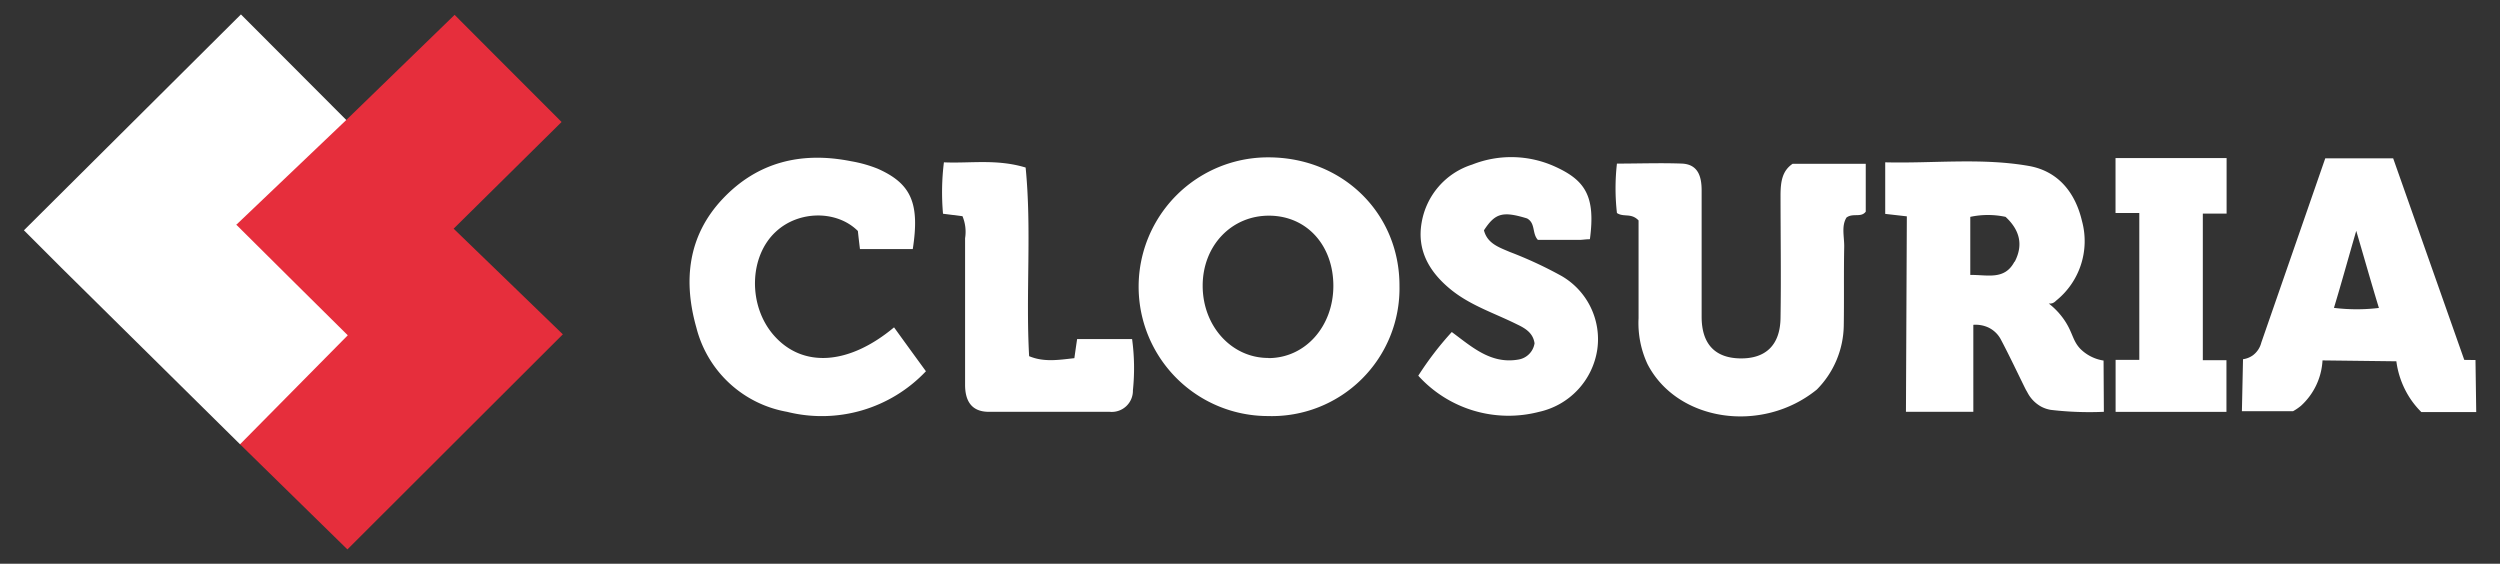 <svg id="Calque_1" data-name="Calque 1" xmlns="http://www.w3.org/2000/svg" viewBox="0 0 336.5 75.88"><rect x="0" y="0" width="336.5" height="75.88" fill="#333333" stroke="none"/><defs><style>.cls-1{fill:#e62e3c;}.cls-2{fill:#fff;}</style></defs><path class="cls-1" d="M46.61,16.15,61.19,2c4.87,4.89,9.61,9.62,14.4,14.42L61.06,30.78,75.76,45l-29,28.95L32.31,59.8c-.29-1.33.55-2.1,1.36-3,2.74-3,5.68-5.82,8.67-8.59a5.67,5.67,0,0,0,2.08-3.13c-1-1.84-2.76-3.11-4.22-4.62-2.34-2.43-4.82-4.72-7.12-7.18-1.71-1.82-1.76-3.12-.11-4.86,3.67-3.85,7.46-7.59,11.26-11.31A3,3,0,0,1,46.61,16.15Z"/><path class="cls-2" d="M46.61,16.15l-14.8,14.1c5.28,5.24,10.05,10,15,14.88L32.31,59.8,8.22,36l-5-5L32.43,1.94C37.06,6.58,41.83,11.37,46.61,16.15Z"/><path class="cls-2" d="M241.28,22.05h9.85v6.44c-.64.85-1.71.14-2.59.79-.72,1.16-.28,2.6-.31,4-.07,3.53,0,7.06-.06,10.59a12.5,12.5,0,0,1-3.62,8.56c-7.38,6-18.79,4.32-22.79-3.41a13.08,13.08,0,0,1-1.21-6.18c0-4.5,0-9,0-13.17-1-1.05-2-.39-2.91-1a29.56,29.56,0,0,1,0-6.65c3,0,5.88-.11,8.77,0,2.16.11,2.63,1.75,2.63,3.61,0,5.66,0,11.32,0,17,0,3.67,1.8,5.56,5.2,5.61s5.37-1.77,5.42-5.44c.09-5.57,0-11.15,0-16.72C239.69,24.46,239.88,23,241.28,22.05Z"/><path class="cls-2" d="M122.86,33.52h-7.11c-.11-.9-.2-1.67-.28-2.43-2.82-2.81-7.93-2.77-11,.06-3.67,3.33-3.82,10-.3,14,3.87,4.4,10.08,4,16.17-1.09,1.39,1.93,2.78,3.84,4.29,5.91a19.28,19.28,0,0,1-18.7,5.46,15.33,15.33,0,0,1-12.19-11.3c-1.78-6.26-1.2-12.34,3.52-17.35s10.65-6.4,17.29-5.08a17.54,17.54,0,0,1,3.57,1C122.65,24.7,123.82,27.35,122.86,33.52Z"/><path class="cls-2" d="M214,32.2c-.57,0-1,.09-1.43.09H207c-.81-.87-.29-2.24-1.46-2.89-3.28-1-4.29-.72-5.8,1.6.45,1.77,2,2.28,3.47,2.91a54.46,54.46,0,0,1,7,3.25A9.83,9.83,0,0,1,215,47a10.12,10.12,0,0,1-7.82,8.43,16.39,16.39,0,0,1-16.28-4.86,43.09,43.09,0,0,1,4.51-5.88c2.71,2,5.27,4.37,9,3.7a2.62,2.62,0,0,0,2.14-2.18c-.19-1.36-1.19-2-2.36-2.55-3-1.5-6.24-2.52-8.9-4.68-2.89-2.35-4.59-5.27-3.94-9a9.92,9.92,0,0,1,6.81-7.83,14.26,14.26,0,0,1,11.16.28C213.37,24.27,214.78,26.41,214,32.2Z"/><path class="cls-2" d="M129.55,29.1l-2.62-.33a32.87,32.87,0,0,1,.12-6.92c3.57.16,7.09-.48,11,.7.83,8.39,0,16.87.47,25.39,2,.84,4,.5,6.09.27.12-.86.23-1.63.37-2.57h7.4a28.92,28.92,0,0,1,.11,6.89,2.85,2.85,0,0,1-3.14,2.9c-5.42,0-10.83,0-16.25,0-2.37,0-3.21-1.51-3.2-3.68q0-9.84,0-19.68A5.49,5.49,0,0,0,129.55,29.1Z"/><path class="cls-2" d="M299.68,55.44H284.76c0-2.32,0-4.64,0-7l3.19,0q0-9.88,0-19.77h-3.2V21.28H299.7v7.47h-3.2q0,9.87,0,19.73l3.18,0C299.69,50.82,299.69,53.13,299.68,55.44Z"/><path class="cls-2" d="M265.25,44.94l.11-.51Z"/><path class="cls-2" d="M272.62,52.4l.26.46Z"/><path class="cls-2" d="M331.69,48.44l-9.57-27.13-9.14,0-8.61,24.81a3.06,3.06,0,0,1-1.14,1.71,3,3,0,0,1-1.32.52l-.15,7h6.88a7,7,0,0,0,1.07-.73,8.9,8.9,0,0,0,2.9-6.11l9.94.12a11.88,11.88,0,0,0,1.18,3.83,11.46,11.46,0,0,0,2.18,3h7.39l-.1-7Zm-17.54-7c1-3.3,1.87-6.48,3-10.37,1.12,3.81,2,6.94,3.05,10.38A25,25,0,0,1,314.15,41.44Z"/><path class="cls-2" d="M170.7,21.18A17.41,17.41,0,1,0,170.64,56,17.19,17.19,0,0,0,188.37,38.5C188.4,28.71,180.72,21.17,170.7,21.18Zm0,27c-4.92,0-8.81-4.27-8.82-9.7s3.91-9.5,9-9.45,8.6,4.07,8.59,9.47S175.72,48.2,170.73,48.2Z"/><path class="cls-2" d="M283.14,48.53A5.63,5.63,0,0,1,280,46.94c-1.06-1.12-1-2.21-2.18-3.92a9.91,9.91,0,0,0-2.06-2.17,1.12,1.12,0,0,0,.55-.06,1.42,1.42,0,0,0,.44-.32,10.28,10.28,0,0,0,3.48-10.74c-.91-3.85-3.22-6.69-7.13-7.39-6.38-1.12-12.85-.33-19.35-.49v6.94l2.91.33-.12,26.31,9.07,0V43.72a4.11,4.11,0,0,1,2,.35,3.7,3.7,0,0,1,1.67,1.56c1.18,2.22,2.25,4.51,3.37,6.77l.26.46a4.58,4.58,0,0,0,1.83,1.87,4.25,4.25,0,0,0,1.31.44,44.42,44.42,0,0,0,7.13.26Zm-12-13.3c-1.33,2.53-3.68,1.73-5.94,1.78V29.19a11.36,11.36,0,0,1,4.75,0C271.9,31,272.34,33,271.18,35.23Z"/></svg>